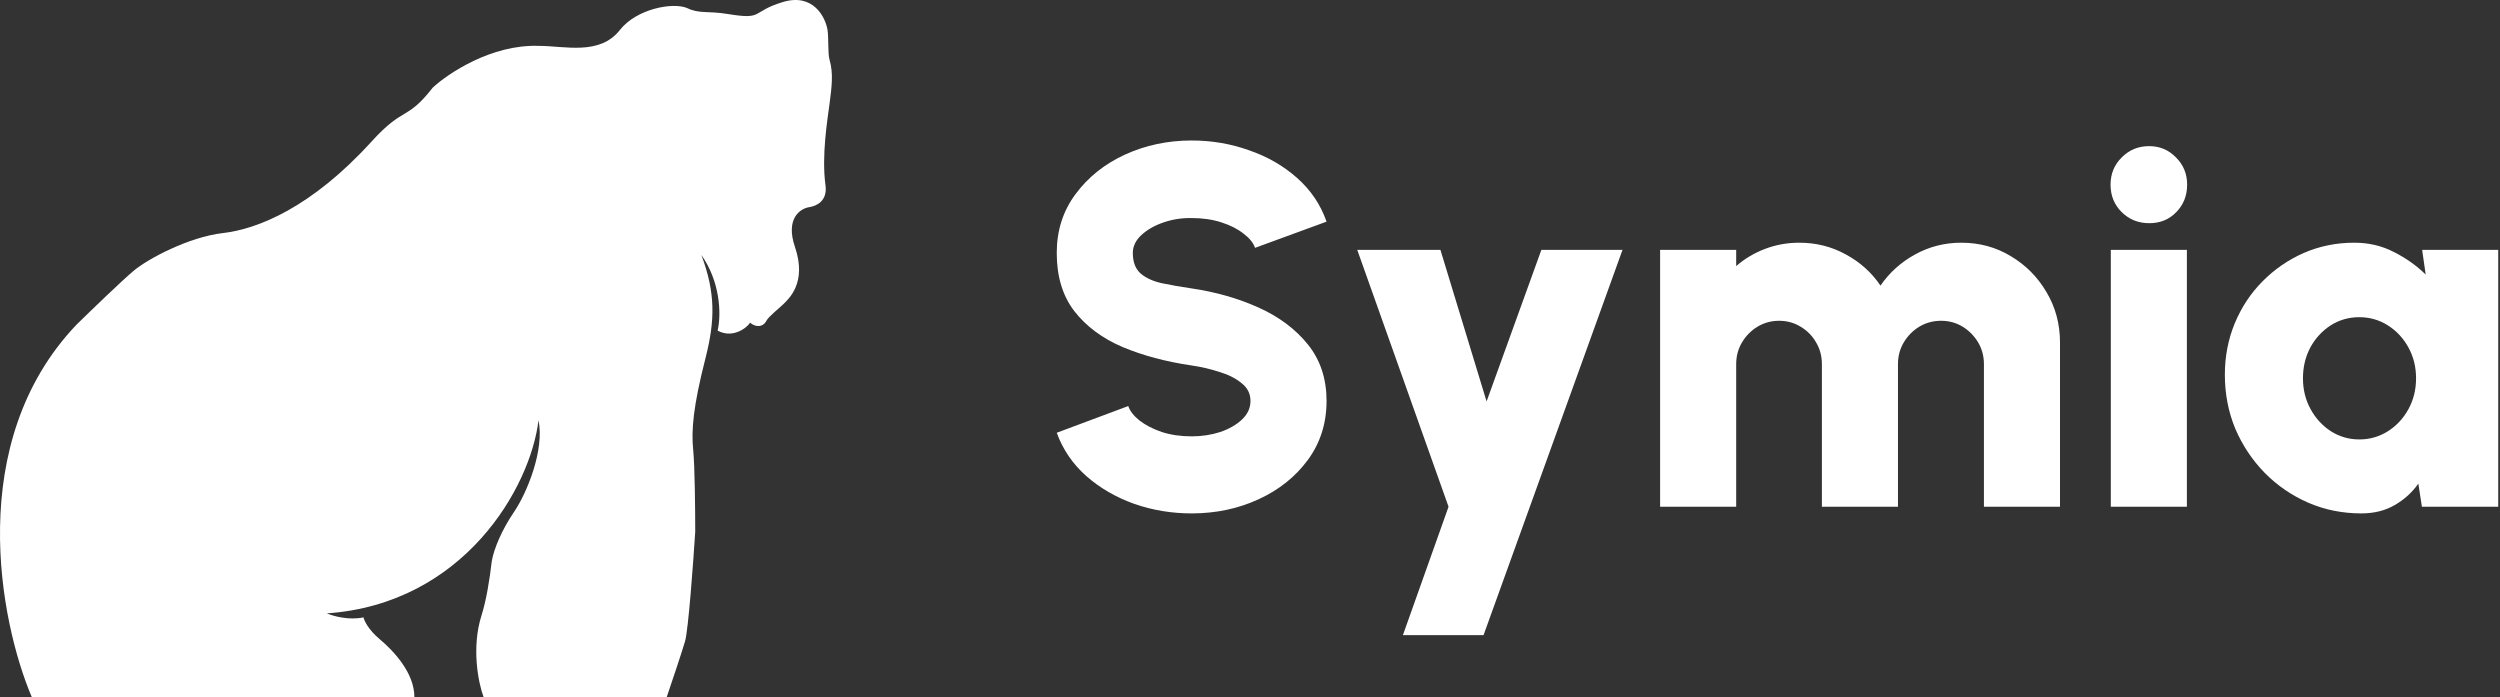 <svg xmlns="http://www.w3.org/2000/svg" width="868" height="242" viewBox="0 0 868 242" fill="none"><rect x="0" y="0" width="868" height="242" fill="#333333" stroke="none"/><path d="M266.117 111.334C264.756 113.998 261.878 113.408 260.464 112.025C259.051 114.099 254.247 117.556 249.159 114.791C250.573 108.569 249.866 97.507 243.505 88.519C248.452 101.655 248.31 111.196 244.918 124.47C240.679 141.062 239.972 149.359 240.679 156.272C241.244 161.803 241.385 177.474 241.385 184.618C240.679 195.679 238.983 218.771 237.852 222.642C236.722 226.514 233.141 237.161 231.492 242H167.896C166.011 236.93 163.657 224.716 167.19 213.654C168.795 208.629 170.016 201.21 170.723 194.988C171.43 190.609 174.256 183.926 178.496 177.704C182.931 171.196 189.095 156.272 186.976 145.902C184.149 169.408 160.972 209.645 113.486 212.963C115.606 213.885 121.118 215.452 126.205 214.346C126.441 215.498 127.901 218.632 131.859 221.951C136.805 226.099 143.871 233.704 143.871 242H11.025C-0.046 215.959 -12.435 153.645 26.57 112.717C31.517 107.877 42.399 97.369 46.356 94.05C51.303 89.902 65.435 82.297 77.448 80.914C89.461 79.532 108.184 72.058 129.032 49.112C140.338 36.668 141.045 42.199 150.231 30.446C155.412 25.606 170.58 15.374 186.975 15.927C196.161 15.927 208.174 19.384 215.24 10.396C221.036 3.024 233.612 0.717 238.559 2.791C242.798 4.866 245.583 3.706 252.691 4.865C265.411 6.94 260.464 4.174 271.771 0.717C282.372 -2.524 286.61 6.018 287.316 10.396C287.763 13.162 287.364 18.51 288.023 20.767C289.436 25.606 288.73 30.445 288.023 35.976C287.316 41.507 285.196 53.952 286.61 64.322C287.363 69.847 283.419 71.556 280.957 71.927C277.895 72.388 272.619 75.798 276.01 85.754C280.25 98.198 273.89 103.729 271.771 105.803C270.653 106.896 266.824 109.951 266.117 111.334Z" fill="white"></path><path d="M413.741 178.253C406.815 178.253 400.183 177.153 393.844 174.954C387.504 172.695 381.958 169.485 377.203 165.323C372.449 161.103 369.015 156.079 366.902 150.254L391.731 140.98C392.317 142.704 393.609 144.368 395.604 145.973C397.659 147.579 400.241 148.916 403.352 149.986C406.463 150.997 409.926 151.502 413.741 151.502C417.263 151.502 420.579 150.997 423.69 149.986C426.801 148.916 429.325 147.46 431.262 145.617C433.199 143.774 434.167 141.634 434.167 139.196C434.167 136.7 433.14 134.649 431.086 133.044C429.09 131.379 426.508 130.071 423.338 129.12C420.227 128.11 417.028 127.367 413.741 126.891C404.82 125.583 396.808 123.443 389.706 120.471C382.662 117.439 377.086 113.278 372.977 107.987C368.927 102.696 366.902 95.979 366.902 87.834C366.902 80.047 369.074 73.24 373.418 67.414C377.761 61.529 383.484 56.952 390.586 53.682C397.747 50.413 405.465 48.778 413.741 48.778C420.667 48.778 427.3 49.907 433.639 52.166C440.037 54.366 445.613 57.576 450.367 61.797C455.122 66.017 458.526 71.07 460.58 76.956L435.752 86.051C435.165 84.327 433.845 82.692 431.79 81.147C429.795 79.542 427.241 78.234 424.13 77.223C421.02 76.213 417.557 75.707 413.741 75.707C410.337 75.648 407.079 76.153 403.969 77.223C400.858 78.293 398.304 79.75 396.309 81.593C394.313 83.435 393.315 85.516 393.315 87.834C393.315 91.044 394.254 93.452 396.133 95.057C398.011 96.603 400.476 97.703 403.528 98.356C406.639 99.01 410.044 99.605 413.741 100.14C422.193 101.388 429.971 103.618 437.073 106.828C444.175 110.038 449.868 114.318 454.153 119.668C458.438 125.018 460.58 131.528 460.58 139.196C460.58 146.984 458.409 153.82 454.065 159.706C449.78 165.531 444.087 170.079 436.985 173.349C429.883 176.618 422.135 178.253 413.741 178.253Z" fill="white"></path><path d="M535.16 86.764H563.334L515.086 220.52H487.088L502.936 175.935L471.24 86.764H500.119L516.142 139.375L535.16 86.764Z" fill="white"></path><path d="M576.39 175.935V86.764H602.803V92.382C605.738 89.826 609.084 87.834 612.84 86.408C616.597 84.981 620.559 84.268 624.726 84.268C630.595 84.268 635.995 85.635 640.926 88.369C645.856 91.044 649.848 94.641 652.9 99.159C656.011 94.641 660.002 91.044 664.874 88.369C669.804 85.635 675.175 84.268 680.986 84.268C687.325 84.268 693.077 85.843 698.242 88.994C703.407 92.085 707.516 96.246 710.568 101.477C713.679 106.709 715.234 112.535 715.234 118.955V175.935H688.821V126.445C688.821 123.651 688.146 121.125 686.796 118.866C685.446 116.607 683.656 114.794 681.426 113.426C679.195 112.059 676.701 111.375 673.942 111.375C671.183 111.375 668.659 112.059 666.37 113.426C664.14 114.794 662.35 116.607 661 118.866C659.65 121.125 658.975 123.651 658.975 126.445V175.935H632.562V126.445C632.562 123.651 631.887 121.125 630.537 118.866C629.245 116.607 627.455 114.794 625.166 113.426C622.936 112.059 620.441 111.375 617.682 111.375C614.982 111.375 612.488 112.059 610.199 113.426C607.968 114.794 606.178 116.607 604.828 118.866C603.478 121.125 602.803 123.651 602.803 126.445V175.935H576.39Z" fill="white"></path><path d="M732.873 86.764H759.286V175.935H732.873V86.764ZM746.256 77.491C742.441 77.491 739.242 76.213 736.659 73.656C734.076 71.1 732.785 67.92 732.785 64.115C732.785 60.37 734.076 57.219 736.659 54.663C739.242 52.047 742.411 50.74 746.168 50.74C749.866 50.74 752.976 52.047 755.5 54.663C758.083 57.219 759.374 60.37 759.374 64.115C759.374 67.92 758.112 71.1 755.588 73.656C753.123 76.213 750.012 77.491 746.256 77.491Z" fill="white"></path><path d="M840.97 86.764H867.383V175.935H840.882L839.649 167.909C837.477 171.001 834.719 173.497 831.373 175.4C828.086 177.302 824.241 178.253 819.839 178.253C813.265 178.253 807.102 177.005 801.35 174.508C795.657 172.011 790.638 168.563 786.295 164.164C781.951 159.706 778.547 154.593 776.082 148.827C773.675 143.001 772.472 136.759 772.472 130.101C772.472 123.74 773.617 117.796 775.906 112.267C778.195 106.739 781.394 101.894 785.502 97.732C789.67 93.512 794.454 90.212 799.853 87.834C805.312 85.457 811.152 84.268 817.374 84.268C822.422 84.268 827 85.338 831.109 87.478C835.276 89.558 838.974 92.174 842.202 95.325L840.97 86.764ZM819.135 152.572C822.774 152.572 826.09 151.621 829.084 149.719C832.077 147.816 834.454 145.26 836.215 142.05C837.976 138.84 838.857 135.273 838.857 131.35C838.857 127.426 837.976 123.859 836.215 120.649C834.454 117.439 832.077 114.883 829.084 112.98C826.09 111.078 822.774 110.127 819.135 110.127C815.496 110.127 812.18 111.078 809.186 112.98C806.251 114.883 803.903 117.439 802.143 120.649C800.44 123.859 799.589 127.426 799.589 131.35C799.589 135.273 800.47 138.84 802.231 142.05C803.992 145.26 806.339 147.816 809.274 149.719C812.268 151.621 815.555 152.572 819.135 152.572Z" fill="white"></path></svg>
